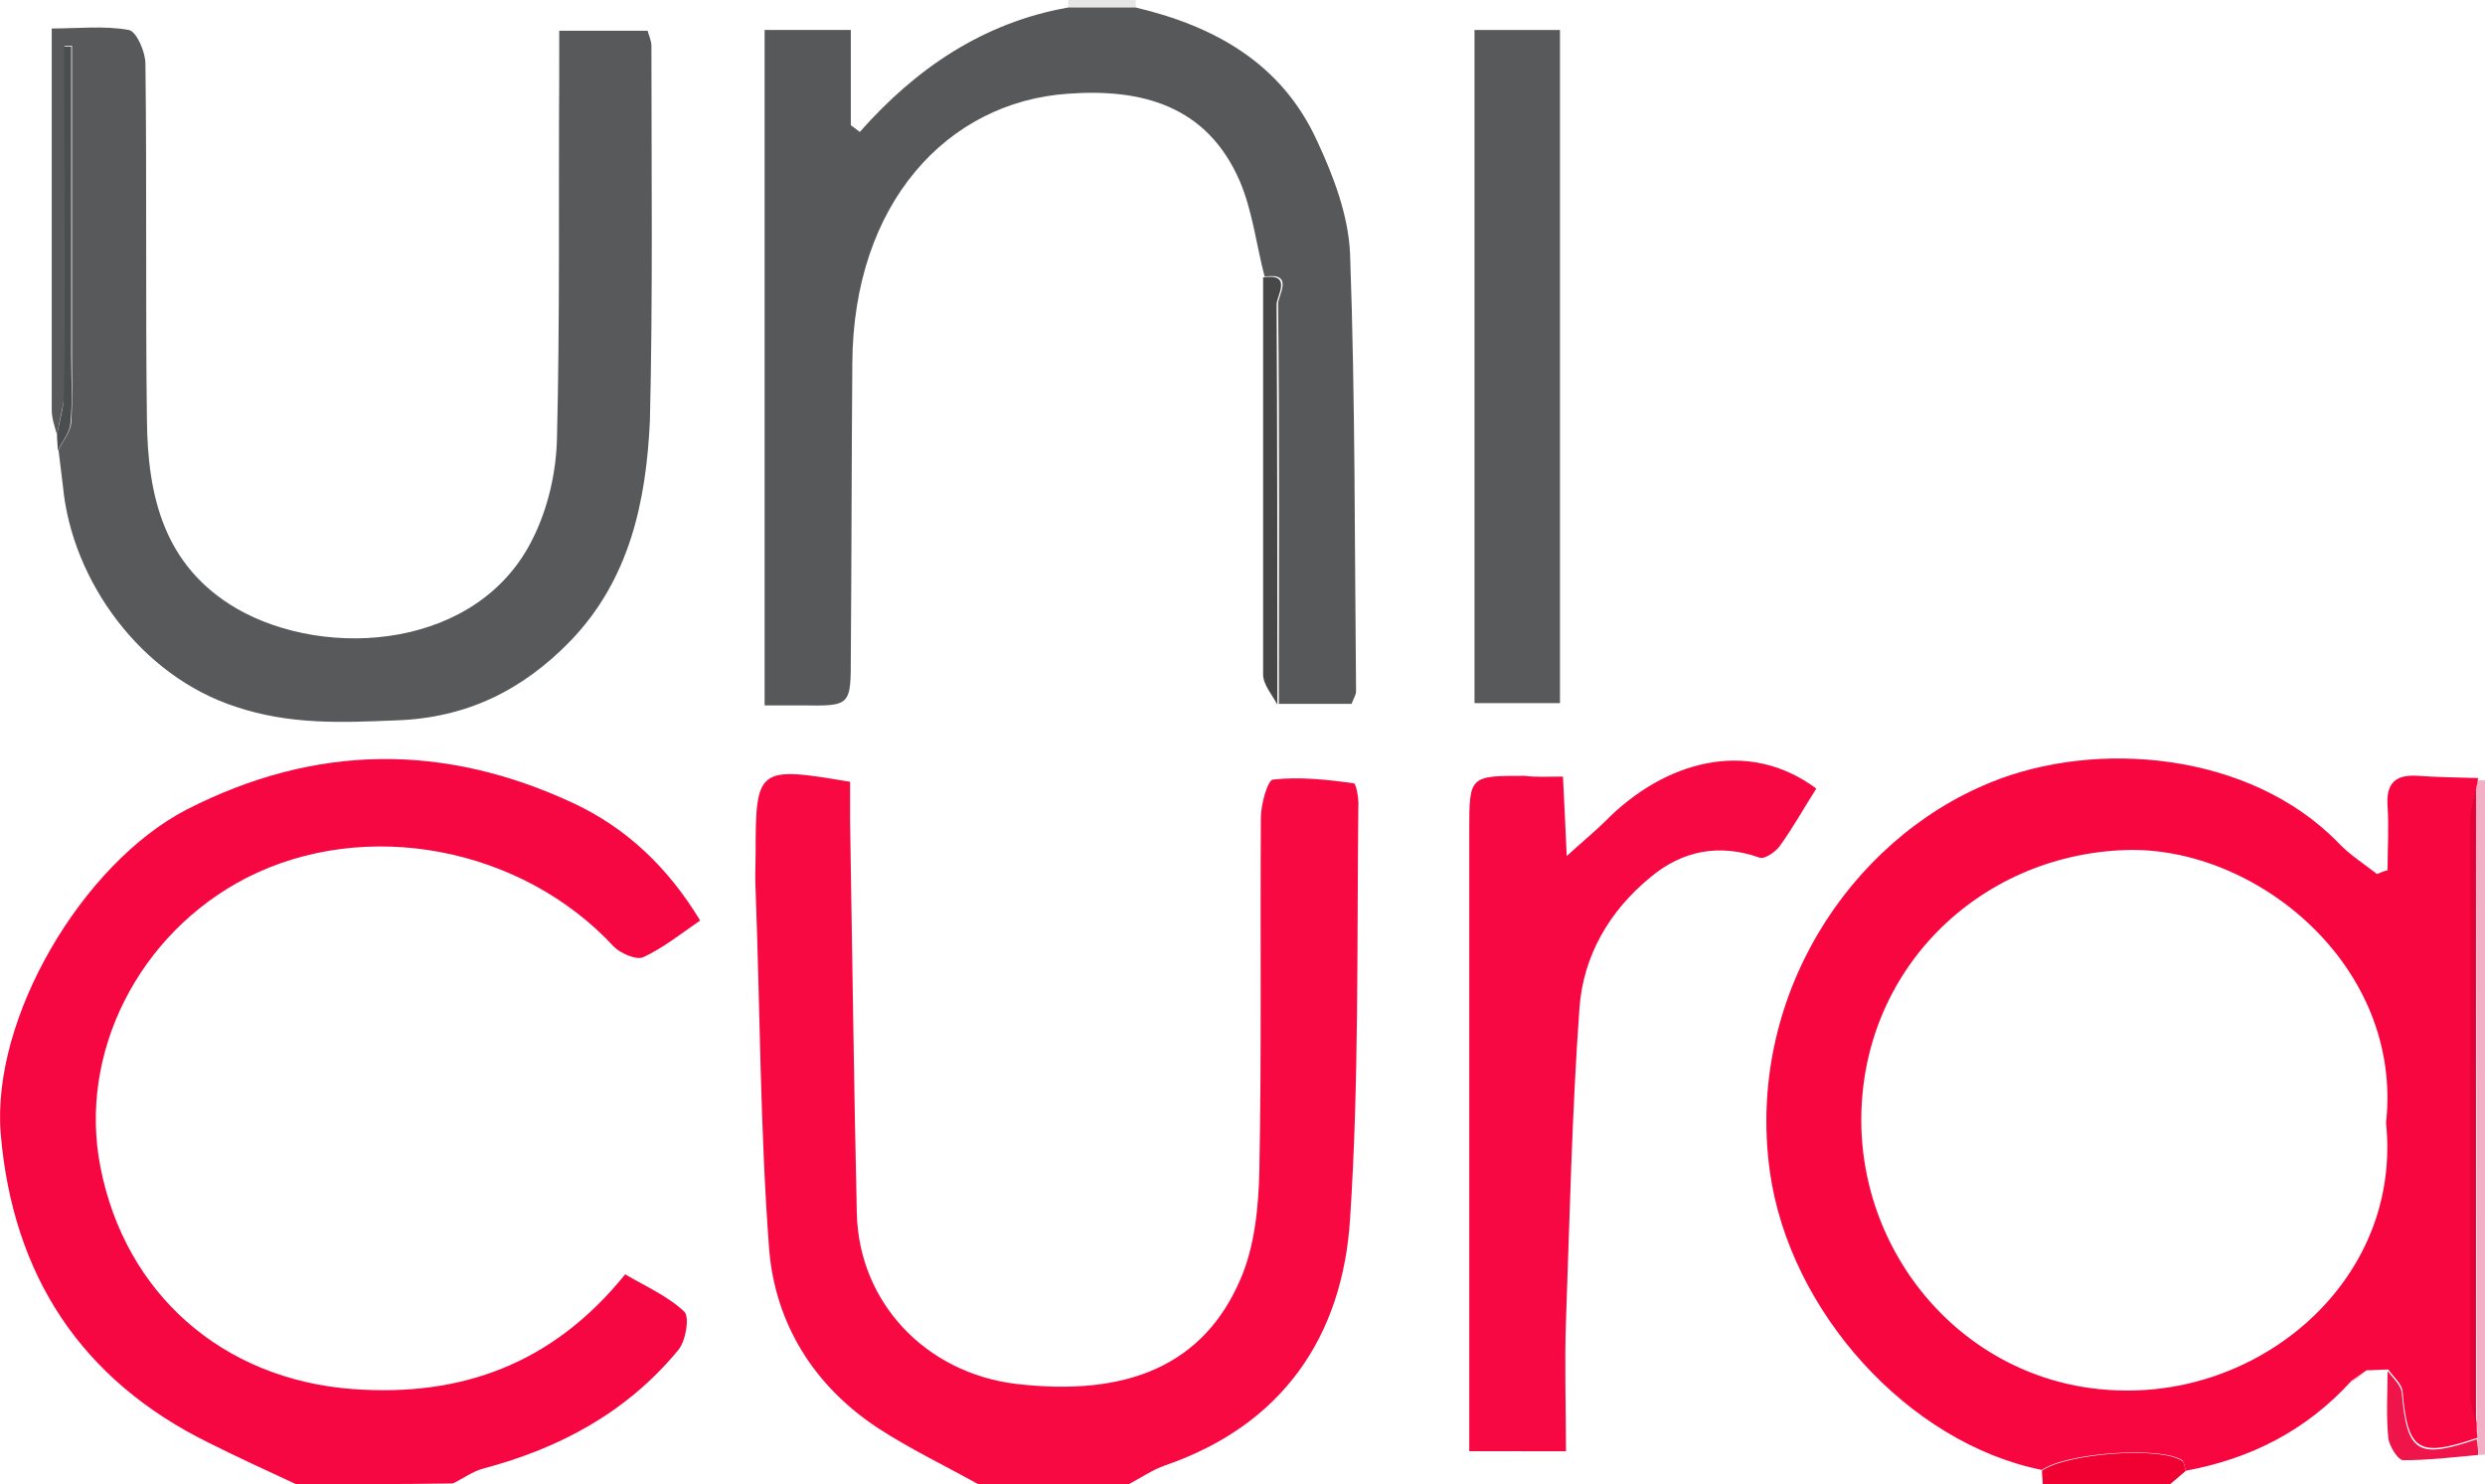 <svg xmlns="http://www.w3.org/2000/svg" xml:space="preserve" id="Laag_1" x="0" y="0" style="enable-background:new 0 0 331.5 198" version="1.1" viewBox="0 0 331.5 198"><style type="text/css">.st0{fill:#f80942}.st1{fill:#f70741}.st2{fill:#f1b0c5}.st3{fill:#f10032}.st4{fill:#e5e5e5}.st5{fill:#f80640}.st6{fill:#565859}.st7{fill:#57595a}.st8{fill:#f70843}.st9{fill:#474748}.st10{fill:#4b4e4e}.st11{fill:#ef144a}.st12{fill:#e40035}</style><g id="_x32_8wNNK.tif"><g><path d="M130.5 198c-4.5-2.5-9.1-4.7-13.4-7.5-8.5-5.6-13.7-13.9-14.5-23.9-1.2-15.9-1.2-31.9-1.8-47.8-.1-1.7 0-3.3 0-5 0-11.4.3-11.6 12.6-9.5v5.2c.3 17.5.5 34.9.9 52.4.3 11.9 9.2 21.2 21.1 22.7 15 1.8 25.2-2.5 30.1-14 1.9-4.4 2.4-9.7 2.5-14.5.3-15.7.1-31.3.2-47 0-1.8.9-5 1.6-5.1 3.6-.4 7.2 0 10.8.5.3 0 .7 2.1.6 3.2-.2 18.3.1 36.7-1.1 54.9-1 15.7-9 27.5-24.7 32.9-1.7.6-3.3 1.7-5 2.6-6.6-.1-13.2-.1-19.9-.1z" class="st0"/><path d="M39.5 198c-3.9-1.8-7.8-3.6-11.6-5.5-17.1-8.4-26.2-22.4-27.8-41.2-1.3-15.5 10.9-36.1 24.8-43.3 17.2-8.8 34.4-8.9 51.7-.8 7 3.3 12.5 8.5 16.8 15.6-2.6 1.8-5 3.7-7.6 4.9-.9.4-3-.5-3.9-1.4-12.3-13.3-33.1-17.3-49-9.2-14.4 7.4-22.5 23.4-19.5 38.6 3.3 16.9 16.3 28.3 33.6 29.6 14.6 1.1 26.8-3.4 36.4-15.3 2.7 1.6 5.7 2.9 7.9 5 .7.7.2 4-.9 5.2-6.8 8.2-15.7 13-25.9 15.7-1.5.4-2.8 1.4-4.1 2-6.9.1-13.9.1-20.9.1z" class="st1"/><path d="m331.5 194-.4.1h-.4c-.1-.7-.2-1.4-.2-2.1 0-.7 0-1.4-.1-2 0-28.3 0-56.6-.1-84.9.1-.3.1-.7.2-1h1V194z" class="st2"/><path d="m291.6 196.2-2.1 1.8h-17c0-.6-.1-1.2-.1-1.8 3.2-2.3 15.8-3.3 18.7-1.3.3.2.3.9.5 1.3z" class="st3"/><path d="M151.5 0v1h-9V0h9z" class="st4"/><path d="M291.6 196.2c-.2-.5-.2-1.1-.5-1.4-2.9-1.9-15.5-1-18.7 1.3-17.9-3.6-33.7-21.2-36.3-39.8-3.2-23.1 10.5-44.2 29.4-51.9 14.1-5.8 34.6-4.1 46.4 8 1.5 1.6 3.4 2.8 5.2 4.2.5-.2.9-.4 1.4-.5 0-2.9.2-5.7 0-8.6-.2-3.1 1.1-4.2 4.1-4 2.6.2 5.3.2 8 .3-.1.3-.1.7-.2 1-.3 1.4-.8 2.9-.8 4.3v76.4c0 1.4.5 2.8.8 4.3 0 .7 0 1.4.1 2-7.9 2.7-9.3 1.8-10-6.2-.1-1-1.2-1.9-1.9-2.9-1 0-1.9.1-2.9.1-.7.5-1.3.9-2 1.4-6.1 6.7-13.5 10.4-22.1 12zm26.7-46.4c2.3-21-17.4-37-34.8-36.4-19.7.7-35.4 16.2-35.2 36.4.2 18.9 15.1 35.6 35.2 35.7 19.2.2 36.9-15.4 34.8-35.7z" class="st5"/><path d="M142.5 1h9c10.6 2.5 19.5 7.5 24.2 17.8 2.2 4.7 4.2 10 4.4 15.1.7 19.4.6 38.9.8 58.3 0 .5-.3.9-.6 1.7h-9.7c0-17.8.1-35.6-.1-53.4 0-1.1 2.2-4.2-1.8-3.6-1.1-4.2-1.6-8.7-3.3-12.7-4.4-10.2-13.2-12.4-22.9-11.7-16.2 1.1-28.7 14.7-28.8 36-.1 13-.1 26-.2 39 0 6.7 0 6.7-6.6 6.6H102V4h11.5v12.7l1.2.9C122.2 9.1 131.2 3 142.5 1z" class="st6"/><path d="M7.6 58c-.3-1.1-.7-2.2-.7-3.3V3.8c3.5 0 7-.4 10.3.2 1 .2 2.2 2.9 2.2 4.5.2 15.8 0 31.7.2 47.5.1 10.1 2.2 19.5 12 25.2 12 6.9 32.3 5.4 39.5-9.4 2-4 3.1-8.8 3.2-13.3.4-16 .2-32 .3-48V4.1h11.8c.1.5.5 1.3.5 2 0 16.7.2 33.3-.2 50-.5 10.8-2.7 21.2-10.6 29.4-6.4 6.6-13.9 10.3-23.3 10.6-7.2.3-14.1.6-21.3-1.8C18.8 90.2 9.6 77.5 8.4 64.9c-.2-1.7-.4-3.3-.6-4.9.6-1.2 1.6-2.4 1.7-3.6.2-3 .1-6 .1-9V6.1h-1v46.6c-.2 1.8-.7 3.5-1 5.3z" class="st7"/><path d="M208.5 103.6c.2 3.7.3 6.4.5 10.6 2.3-2.1 3.8-3.3 5.2-4.7 7.7-7.8 18.8-11.2 28.1-4.3-1.6 2.5-3.1 5.2-4.9 7.7-.6.8-2.1 1.8-2.7 1.5-5.4-1.9-10.3-.9-14.5 2.6-5.5 4.5-9 10.5-9.5 17.5-1 13.9-1.3 27.9-1.8 41.8-.2 5.6 0 11.3 0 17.3H196v-82.7c0-7.4 0-7.4 7.4-7.4 1.4.2 3 .1 5.1.1z" class="st8"/><path d="M196.7 4h11.4v89.8h-11.4V4z" class="st7"/><path d="M168.5 37c4-.6 1.8 2.5 1.8 3.6.1 17.8.1 35.6.1 53.4-.7-1.3-1.9-2.7-1.9-4V37z" class="st9"/><path d="M7.6 58c.3-1.7.9-3.5.9-5.2.1-14 0-28 0-41.9V6.2h1v41.3c0 3 .2 6-.1 9-.1 1.2-1.1 2.4-1.7 3.6 0-.8-.1-1.5-.1-2.1z" class="st10"/><path d="M318.5 182.9c.7.9 1.8 1.9 1.9 2.9.7 8 2.1 8.9 10 6.2.1.7.2 1.4.2 2.1-3.3.3-6.7.7-10 .7-.7 0-1.9-1.9-2-3-.3-3-.1-5.9-.1-8.9zM313.6 184.4c.7-.5 1.3-.9 2-1.4-.7.5-1.3 1-2 1.4z" class="st11"/><path d="M330.3 190c-.3-1.4-.8-2.8-.8-4.3v-76.4c0-1.4.5-2.9.8-4.3v85z" class="st12"/></g></g></svg>